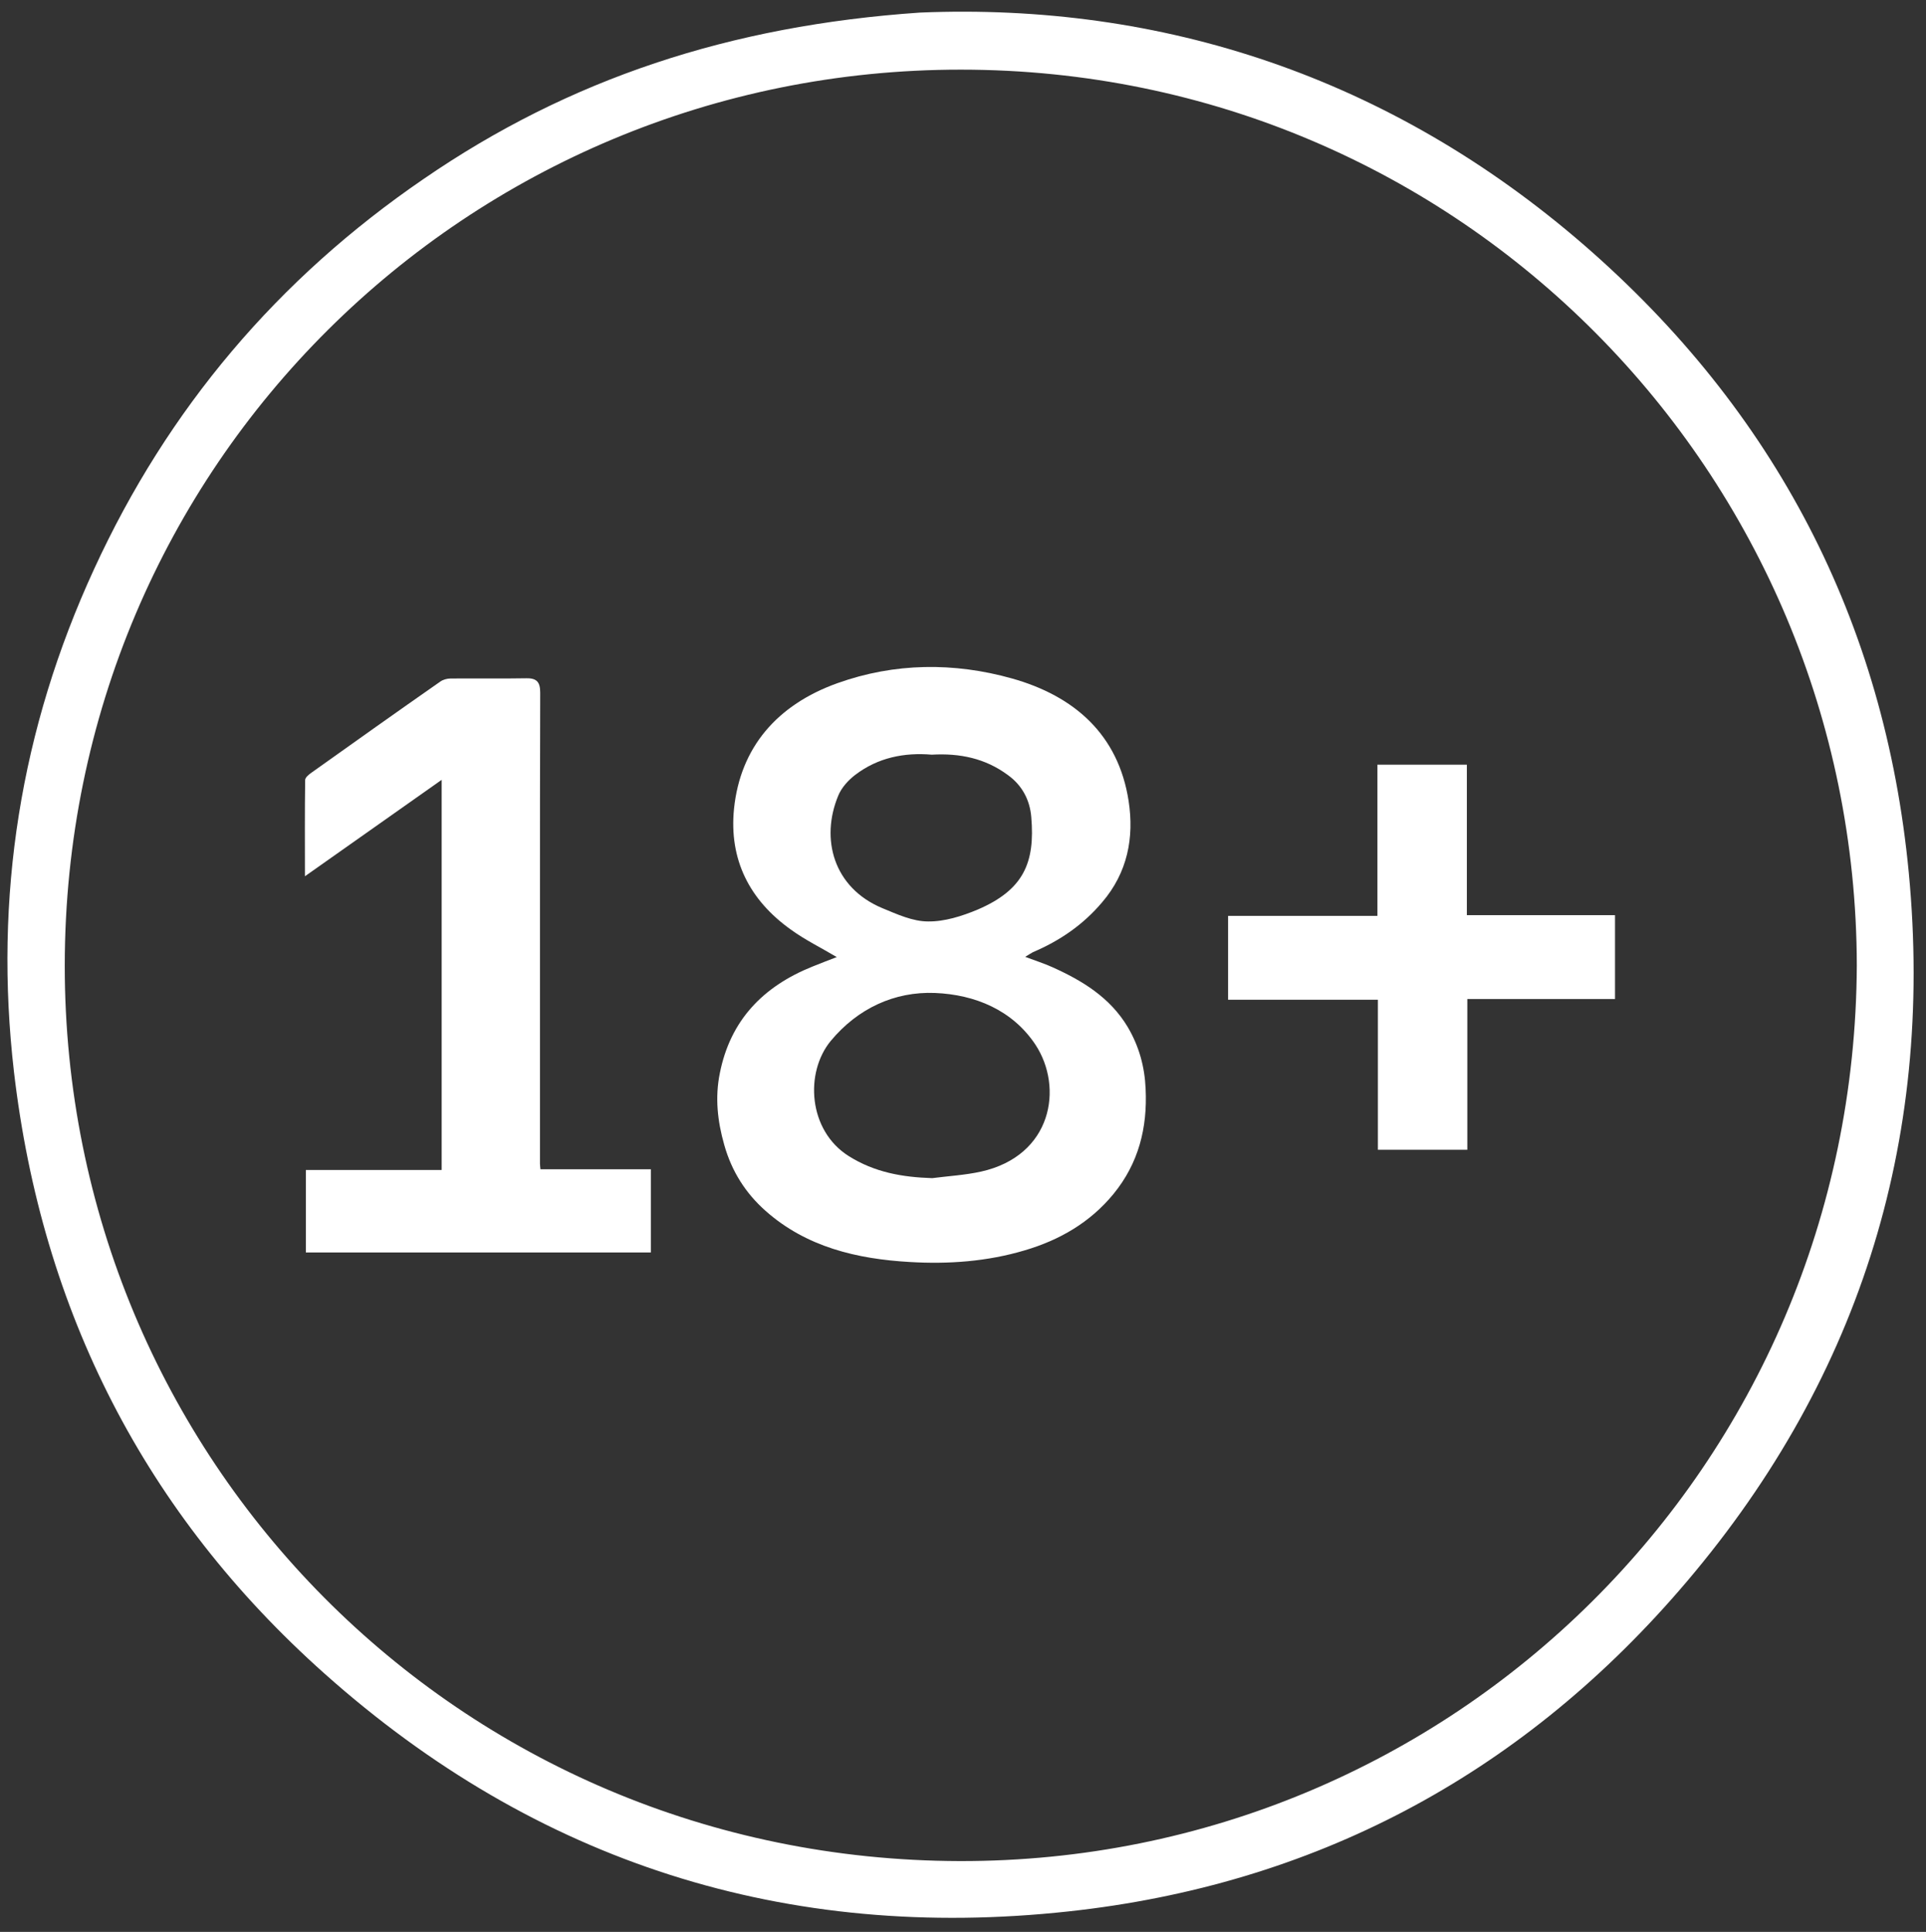<?xml version="1.0" encoding="utf-8"?>
<!-- Generator: Adobe Illustrator 26.3.1, SVG Export Plug-In . SVG Version: 6.00 Build 0)  -->
<svg version="1.1" id="Layer_1" xmlns="http://www.w3.org/2000/svg" xmlns:xlink="http://www.w3.org/1999/xlink" x="0px" y="0px"
	 viewBox="0 0 826.8 829.4" style="enable-background:new 0 0 826.8 829.4;" xml:space="preserve">
<rect x="0" y="0" width="826.8" height="829.4" fill="#333333" stroke="none"/>
<style type="text/css">
	.st0{fill:#FFFFFF;}
</style>
<g>
	<path class="st0" d="M394.9,5.4C498.7,1.1,596.7,33,680,105.2c81.8,71,129.1,161.4,139.4,269.4c11.1,116.4-22.1,220.2-98.8,308.5
		c-69,79.5-156.9,126.1-261.8,137.5c-121.1,13.2-228.5-20.9-319.5-102.1C62.2,649.8,18,562.9,6,460.2
		c-8.7-75.1,2.8-147.3,34.4-215.9c31.6-68.8,78.8-124.6,141.5-167.5C244.3,33.9,313.3,11,394.9,5.4z M797.1,414.5
		C796.7,203.3,626.9,29.9,412.5,29.9C200.9,29.8,27.9,199.6,27.8,414.5c-0.1,211.5,169,384,384.2,384.5
		C623.3,799.4,796.1,629.7,797.1,414.5z"/>
	<path class="st0" d="M440.1,410.8c4.3,1.6,8,2.8,11.6,4.4c12.9,5.8,24.8,13,32.4,25.7c4.9,8.3,7.3,17.1,7.7,26.6
		c0.8,16.7-3,31.9-13.8,45.1c-10.1,12.3-23.2,19.8-38.1,24.2c-16.1,4.8-32.8,6-49.4,5c-22.6-1.3-44.3-6.4-61.8-21.9
		c-8.6-7.6-14.6-17-17.8-28.4c-2.9-10.2-4-20.3-1.9-30.7c4.5-22.8,18.6-37.3,39.7-45.8c3.6-1.4,7.2-2.9,10.5-4.1
		c-6.5-3.9-13.5-7.3-19.7-11.8c-17.8-12.7-26.6-30.1-24.4-51.9c2.7-26.2,18.4-44.6,44.4-53.9c24.6-8.8,50.1-9,75-2
		c26.6,7.5,45.6,24,50,52.6c2.4,15.6-0.4,30.7-11.4,43.5c-8.2,9.7-18.2,16.5-29.7,21.4C442.5,409.3,441.7,409.8,440.1,410.8z
		 M400.2,505.8c7-0.9,14.1-1.3,20.9-2.8c30.6-6.8,35.5-36.1,23.4-54.5c-9.9-14.9-26-21.5-43.1-22.2c-17.5-0.7-33.2,6.7-44.7,20.5
		c-11.3,13.6-9.8,38.5,7.6,49.5C375.4,503.3,387.3,505.4,400.2,505.8z M400,324c-11.7-1-23.1,1.2-32.9,8.7c-3,2.3-5.9,5.5-7.3,9
		c-7.6,18.4-2.1,39.4,19,48.2c6.3,2.6,13,5.7,19.6,5.7c7.1,0.1,14.6-2.3,21.3-5.1c19.8-8.5,24.7-20.2,23-39.8
		c-0.6-7.1-3.8-13.5-10.1-18C423,325.6,412.1,323.3,400,324z"/>
	<path class="st0" d="M232,502c15.8,0,31.4,0,47.4,0c0,12,0,23.7,0,35.7c-49.3,0-98.5,0-148.1,0c0-11.7,0-23.4,0-35.4
		c19.3,0,38.6,0,58.3,0c0-55.8,0-111.2,0-167.5c-19.7,13.9-38.8,27.4-58.7,41.4c0-14.4-0.1-27.9,0.1-41.3c0-1.1,1.5-2.3,2.6-3.1
		c18.4-13.1,36.8-26.2,55.3-39.1c1.2-0.9,3-1.4,4.5-1.4c10.8-0.1,21.6,0.1,32.5-0.1c4.7-0.1,6,1.8,6,6.2c-0.1,30-0.1,59.9-0.1,89.9
		c0,37.4,0,74.9,0,112.3C231.8,500.1,231.9,500.9,232,502z"/>
	<path class="st0" d="M629.7,328.3c0,11.2,0,21.8,0,32.5c0,10.6,0,21.2,0,32.1c21.4,0,42.3,0,63.6,0c0,12,0,23.7,0,36
		c-21,0-42,0-63.4,0c0,21.8,0,43,0,64.7c-12.9,0-25.4,0-38.4,0c0-21.2,0-42.5,0-64.4c-21.6,0-42.8,0-64.3,0c0-12.2,0-23.8,0-36
		c21.1,0,42.3,0,64.1,0c0-22,0-43.4,0-64.9C604.3,328.3,616.8,328.3,629.7,328.3z"/>
</g>
</svg>
